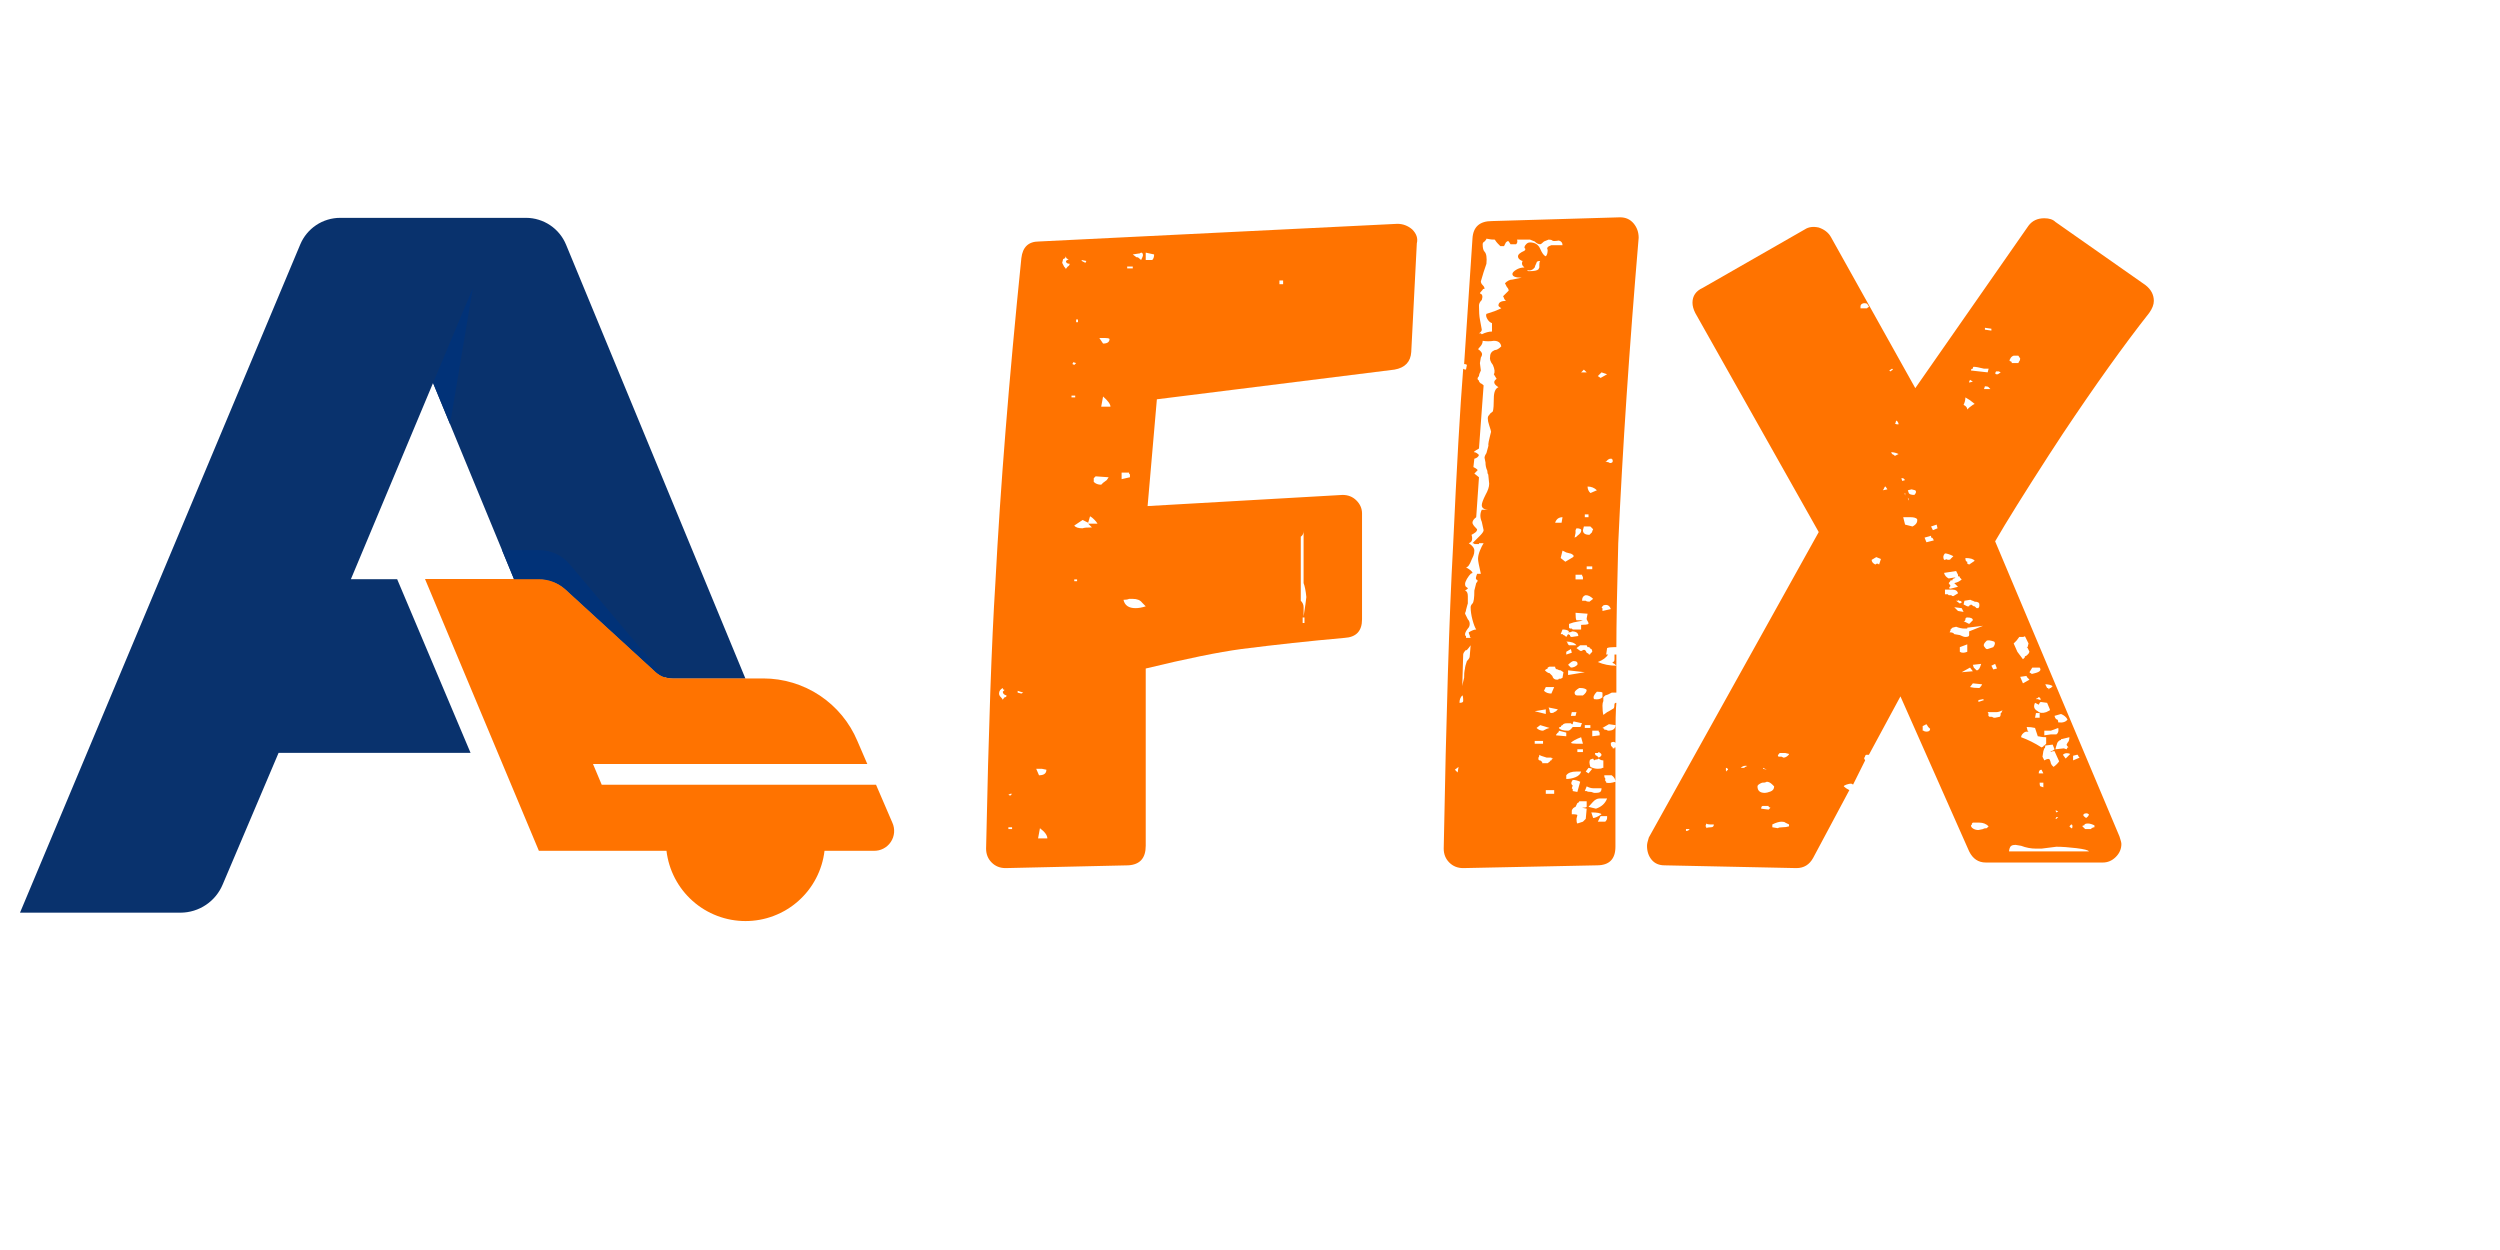 <svg xmlns="http://www.w3.org/2000/svg" xmlns:xlink="http://www.w3.org/1999/xlink" width="1000" viewBox="0 0 750 375" height="500" preserveAspectRatio="xMidYMid meet"><defs><g></g><clipPath id="c50d32f439"><path d="M 127 173 L 268.5 173 L 268.5 276.48 L 127 276.48 Z M 127 173 " clip-rule="nonzero"></path></clipPath></defs><path fill="#09326d" d="M 105.27 173.754 L 129.914 114.887 L 154.203 173.754 L 161.633 173.754 C 163.129 173.75 164.574 174.02 165.969 174.562 C 167.367 175.102 168.613 175.879 169.719 176.887 L 196.75 201.652 C 197.438 202.277 198.211 202.758 199.078 203.094 C 199.941 203.426 200.836 203.594 201.766 203.594 L 223.637 203.594 L 169.809 73.383 C 169.316 72.199 168.668 71.113 167.859 70.125 C 167.047 69.133 166.113 68.281 165.051 67.57 C 163.988 66.855 162.848 66.309 161.625 65.934 C 160.402 65.555 159.152 65.363 157.875 65.355 L 102.016 65.355 C 100.742 65.359 99.492 65.547 98.273 65.918 C 97.051 66.289 95.91 66.832 94.848 67.539 C 93.789 68.246 92.852 69.094 92.039 70.078 C 91.227 71.062 90.574 72.145 90.082 73.32 L 6 273.801 L 54.188 273.801 C 55.547 273.793 56.871 273.59 58.172 273.188 C 59.469 272.789 60.68 272.207 61.805 271.449 C 62.93 270.691 63.922 269.785 64.781 268.73 C 65.637 267.676 66.324 266.523 66.84 265.266 L 83.578 225.852 L 141.164 225.852 L 119.145 173.754 Z M 105.27 173.754 " fill-opacity="1" fill-rule="nonzero"></path><path fill="#013278" d="M 135.016 127.238 L 141.852 86.422 L 129.914 114.887 Z M 135.016 127.238 " fill-opacity="1" fill-rule="nonzero"></path><g clip-path="url(#c50d32f439)"><path fill="#ff7300" d="M 262.812 235.43 L 180.52 235.43 L 177.895 229.191 L 260.188 229.191 L 257.203 222.27 C 256.621 220.891 255.941 219.559 255.168 218.281 C 254.391 217 253.527 215.781 252.57 214.629 C 251.617 213.477 250.582 212.398 249.469 211.395 C 248.355 210.395 247.176 209.477 245.93 208.648 C 244.684 207.82 243.383 207.086 242.027 206.449 C 240.672 205.812 239.277 205.277 237.844 204.844 C 236.41 204.41 234.953 204.082 233.473 203.863 C 231.992 203.645 230.504 203.535 229.004 203.531 L 201.766 203.531 C 200.836 203.535 199.941 203.367 199.078 203.031 C 198.211 202.699 197.438 202.219 196.75 201.594 L 169.719 176.828 C 168.613 175.816 167.367 175.043 165.969 174.5 C 164.574 173.961 163.129 173.691 161.633 173.695 L 127.5 173.695 L 161.664 255.242 L 199.945 255.242 C 200.027 255.961 200.145 256.672 200.297 257.379 C 200.445 258.09 200.625 258.789 200.84 259.48 C 201.051 260.172 201.297 260.852 201.57 261.52 C 201.848 262.188 202.152 262.844 202.484 263.484 C 202.82 264.125 203.184 264.75 203.574 265.359 C 203.965 265.969 204.383 266.559 204.828 267.129 C 205.273 267.699 205.742 268.246 206.238 268.773 C 206.73 269.301 207.25 269.805 207.789 270.285 C 208.332 270.766 208.891 271.223 209.473 271.652 C 210.055 272.082 210.656 272.484 211.273 272.859 C 211.895 273.234 212.527 273.578 213.176 273.898 C 213.828 274.215 214.488 274.5 215.164 274.758 C 215.844 275.016 216.527 275.242 217.227 275.438 C 217.922 275.633 218.625 275.793 219.336 275.926 C 220.047 276.055 220.766 276.152 221.484 276.219 C 222.203 276.285 222.926 276.316 223.648 276.316 C 224.375 276.316 225.094 276.285 225.816 276.219 C 226.535 276.152 227.25 276.055 227.961 275.926 C 228.676 275.793 229.379 275.633 230.074 275.438 C 230.77 275.242 231.457 275.016 232.133 274.758 C 232.809 274.5 233.473 274.215 234.121 273.898 C 234.773 273.578 235.406 273.234 236.027 272.859 C 236.645 272.484 237.246 272.082 237.828 271.652 C 238.406 271.223 238.969 270.766 239.512 270.285 C 240.051 269.805 240.566 269.301 241.062 268.773 C 241.559 268.246 242.027 267.699 242.473 267.129 C 242.918 266.559 243.336 265.969 243.727 265.359 C 244.117 264.75 244.48 264.125 244.816 263.484 C 245.148 262.844 245.453 262.188 245.73 261.52 C 246.004 260.852 246.246 260.172 246.461 259.48 C 246.672 258.789 246.855 258.09 247.004 257.379 C 247.152 256.672 247.27 255.961 247.355 255.242 L 262.094 255.242 C 262.348 255.25 262.602 255.242 262.852 255.215 C 263.102 255.191 263.352 255.152 263.598 255.098 C 263.844 255.039 264.086 254.969 264.324 254.883 C 264.562 254.797 264.793 254.695 265.016 254.578 C 265.242 254.461 265.457 254.332 265.664 254.188 C 265.875 254.047 266.07 253.891 266.258 253.719 C 266.449 253.551 266.625 253.371 266.789 253.18 C 266.957 252.988 267.109 252.789 267.246 252.578 C 267.387 252.367 267.512 252.148 267.625 251.922 C 267.738 251.695 267.836 251.465 267.918 251.227 C 268 250.988 268.066 250.742 268.117 250.496 C 268.172 250.25 268.207 250 268.227 249.746 C 268.246 249.496 268.25 249.242 268.238 248.992 C 268.227 248.738 268.199 248.488 268.152 248.238 C 268.109 247.992 268.051 247.746 267.977 247.504 C 267.898 247.262 267.809 247.027 267.703 246.797 Z M 262.812 235.43 " fill-opacity="1" fill-rule="nonzero"></path></g><path fill="#013278" d="M 161.633 173.754 C 163.129 173.75 164.574 174.02 165.969 174.562 C 167.367 175.102 168.613 175.879 169.719 176.887 L 196.75 201.652 C 197.559 202.363 198.473 202.883 199.496 203.203 L 170.91 169.281 C 169.781 167.938 168.418 166.898 166.828 166.156 C 165.238 165.418 163.566 165.047 161.812 165.043 L 150.621 165.043 L 154.203 173.754 Z M 161.633 173.754 " fill-opacity="1" fill-rule="nonzero"></path><g fill="#ff7300" fill-opacity="1"><g transform="translate(298.609, 260.429)"><g><path d="M 125.047 -191.609 C 126.348 -190.305 126.812 -188.914 126.438 -187.438 L 124.766 -154.844 C 124.578 -151.875 122.906 -150.109 119.75 -149.547 L 48.453 -140.641 L 45.672 -108.609 L 104.156 -111.953 C 105.832 -111.953 107.223 -111.395 108.328 -110.281 C 109.441 -109.164 110 -107.867 110 -106.391 L 110 -74.641 C 110 -71.109 108.238 -69.25 104.719 -69.062 C 94.32 -68.133 84.016 -67.02 73.797 -65.719 C 66.93 -64.789 57.367 -62.844 45.109 -59.875 L 45.109 -6.688 C 45.109 -2.969 43.348 -1.016 39.828 -0.828 L 3.062 0 C 1.395 0 0.004 -0.555 -1.109 -1.672 C -2.223 -2.785 -2.781 -4.176 -2.781 -5.844 C -2.039 -41.5 -1.113 -68.051 0 -85.5 C 1.488 -114.094 4.086 -146.582 7.797 -182.969 C 8.172 -186.312 9.938 -187.984 13.094 -187.984 L 120.594 -193.281 C 122.258 -193.281 123.742 -192.723 125.047 -191.609 Z M 41.219 -184.094 L 42.328 -183.25 L 42.609 -183.25 C 42.797 -183.25 43.164 -182.973 43.719 -182.422 C 44.094 -183.16 44.281 -183.625 44.281 -183.812 C 44.281 -184.363 44.094 -184.641 43.719 -184.641 L 43.172 -184.359 L 42.891 -184.359 Z M 47.062 -182.422 C 47.438 -182.785 47.625 -183.344 47.625 -184.094 L 45.109 -184.641 L 45.109 -182.422 Z M 21.719 -180.469 C 22.094 -180.656 22.281 -180.93 22.281 -181.297 C 21.539 -181.297 21.172 -181.578 21.172 -182.141 L 22 -182.703 C 21.445 -182.703 21.172 -182.977 21.172 -183.531 L 20.891 -182.969 L 20.328 -182.703 L 20.047 -181.578 L 20.609 -180.469 C 20.984 -180.094 21.172 -179.812 21.172 -179.625 C 21.172 -179.812 21.352 -180.094 21.719 -180.469 Z M 27.016 -181.578 L 27.297 -182.141 L 25.906 -182.422 L 25.906 -182.141 Z M 41.219 -179.906 L 41.219 -180.469 L 39.547 -180.469 L 39.547 -179.906 Z M 85.219 -176.297 L 85.219 -175.172 L 86.328 -175.172 L 86.328 -176.297 Z M 24.781 -163.766 L 24.781 -164.594 L 24.234 -164.594 L 24.234 -163.766 Z M 32.312 -157.359 C 33.602 -157.359 34.25 -157.82 34.25 -158.75 C 34.07 -158.938 33.609 -159.031 32.859 -159.031 L 31.188 -159.031 Z M 23.672 -150.953 L 24.234 -151.5 L 23.391 -151.781 L 23.109 -151.219 Z M 23.953 -141.203 L 23.953 -141.75 L 22.844 -141.75 L 22.844 -141.203 Z M 34.531 -138.422 C 34.531 -139.16 33.789 -140.18 32.312 -141.484 L 31.75 -138.422 Z M 40.375 -117.25 L 40.375 -118.078 L 40.109 -118.359 L 40.109 -118.641 L 37.875 -118.641 L 37.875 -116.688 Z M 33.984 -117.25 L 30.078 -117.531 L 29.516 -116.969 L 29.516 -115.859 C 30.078 -115.297 30.82 -115.016 31.75 -115.016 L 32.312 -115.578 L 33.422 -116.406 Z M 28.969 -102.203 C 28.219 -102.953 27.844 -103.328 27.844 -103.328 L 30.641 -103.328 C 30.453 -103.691 30.125 -104.102 29.656 -104.562 C 29.195 -105.031 28.781 -105.359 28.406 -105.547 L 27.844 -103.609 L 26.172 -104.438 L 23.672 -102.766 C 24.047 -102.211 24.879 -101.938 26.172 -101.938 C 26.547 -102.113 27.477 -102.203 28.969 -102.203 Z M 91.625 -80.203 C 92.188 -79.648 92.469 -79.004 92.469 -78.266 L 92.469 -75.469 L 93.016 -79.094 L 93.297 -81.328 C 93.109 -83.18 92.832 -84.57 92.469 -85.5 L 92.469 -101.094 C 92.469 -100.352 92.188 -99.797 91.625 -99.422 Z M 23.672 -86.609 L 23.672 -86.062 L 24.516 -86.062 L 24.516 -86.609 Z M 42.047 -77.984 C 42.984 -77.984 44.004 -78.164 45.109 -78.531 C 44.367 -79.281 44 -79.656 44 -79.656 C 43.445 -80.395 42.52 -80.766 41.219 -80.766 L 40.109 -80.766 C 39.734 -80.578 39.176 -80.484 38.438 -80.484 C 38.801 -78.816 40.004 -77.984 42.047 -77.984 Z M 92.188 -75.188 L 92.188 -73.531 L 92.734 -73.531 L 92.734 -75.188 Z M 2.781 -51.25 C 3.156 -51.25 3.344 -51.43 3.344 -51.797 C 2.602 -51.984 2.234 -52.359 2.234 -52.922 L 2.781 -53.469 C 2.414 -53.469 2.234 -53.656 2.234 -54.031 C 1.484 -53.656 1.109 -53.098 1.109 -52.359 C 1.109 -51.984 1.297 -51.613 1.672 -51.25 C 2.047 -50.875 2.234 -50.594 2.234 -50.406 C 2.234 -50.594 2.414 -50.875 2.781 -51.25 Z M 6.688 -53.188 L 6.688 -52.641 L 7.797 -52.359 L 8.359 -52.641 Z M 13.094 -27.844 C 14.57 -27.844 15.312 -28.398 15.312 -29.516 L 13.922 -29.797 L 12.25 -29.797 Z M 4.453 -22.281 L 3.906 -22 L 4.453 -21.719 L 5.016 -22.281 Z M 3.906 -12.25 L 3.906 -11.703 L 5.016 -11.703 L 5.016 -12.25 Z M 15.594 -8.906 C 15.594 -9.832 14.852 -10.852 13.375 -11.969 L 12.812 -8.906 Z M 15.594 -8.906 "></path></g></g></g><g fill="#ff7300" fill-opacity="1"><g transform="translate(435.896, 260.429)"><g><path d="M 50.125 -195.234 C 51.801 -195.234 53.148 -194.629 54.172 -193.422 C 55.191 -192.211 55.703 -190.77 55.703 -189.094 C 52.91 -156.238 50.867 -125.695 49.578 -97.469 C 49.203 -83.363 49.016 -72.969 49.016 -66.281 L 48.188 -66.281 C 47.25 -66.281 46.598 -66.188 46.234 -66 L 45.953 -64.062 L 46.516 -64.062 C 45.953 -63.125 44.93 -62.379 43.453 -61.828 C 45.117 -61.086 46.973 -60.719 49.016 -60.719 L 49.016 -52.641 L 47.625 -52.641 L 46.516 -52.078 L 45.672 -51.797 C 45.672 -51.797 45.484 -51.613 45.109 -51.25 L 45.109 -50.125 C 44.93 -49.758 44.844 -49.297 44.844 -48.734 C 44.844 -47.617 44.93 -46.691 45.109 -45.953 L 46.234 -46.781 L 46.781 -47.062 L 48.188 -47.906 C 48.363 -48.094 48.453 -48.555 48.453 -49.297 L 48.734 -49.578 L 49.016 -49.578 C 48.828 -47.711 48.734 -43.719 48.734 -37.594 C 48.367 -37.969 47.906 -37.969 47.344 -37.594 C 47.344 -36.852 47.438 -36.484 47.625 -36.484 L 47.906 -36.203 L 47.906 -35.922 L 48.453 -35.922 L 48.453 -36.203 L 48.734 -36.203 L 48.734 -25.906 C 48.734 -26.645 48.363 -27.289 47.625 -27.844 L 45.391 -27.844 C 45.391 -27.289 45.484 -27.016 45.672 -27.016 L 45.672 -26.172 L 45.953 -25.906 L 45.953 -25.625 C 46.691 -25.438 47.617 -25.531 48.734 -25.906 L 48.734 -6.406 C 48.734 -2.688 46.879 -0.828 43.172 -0.828 L 3.062 0 C 1.395 0 0.004 -0.555 -1.109 -1.672 C -2.223 -2.785 -2.781 -4.176 -2.781 -5.844 C -2.039 -45.945 -1.113 -76.023 0 -96.078 C 1.113 -120.211 2.133 -138.129 3.062 -149.828 C 3.25 -149.641 3.531 -149.547 3.906 -149.547 L 4.172 -150.953 C 3.992 -151.129 3.719 -151.219 3.344 -151.219 L 5.844 -188.828 C 6.031 -192.348 7.984 -194.109 11.703 -194.109 Z M 21.719 -186.875 C 22.094 -187.426 22.555 -187.703 23.109 -187.703 C 24.598 -187.703 25.617 -187.055 26.172 -185.766 C 26.734 -184.461 27.289 -183.719 27.844 -183.531 C 28.219 -183.906 28.406 -184.555 28.406 -185.484 C 28.031 -186.035 28.398 -186.5 29.516 -186.875 L 32.859 -186.875 C 32.859 -187.613 32.488 -188.078 31.75 -188.266 C 30.633 -188.078 29.984 -188.078 29.797 -188.266 C 29.609 -188.453 29.238 -188.547 28.688 -188.547 L 27.297 -187.984 C 26.734 -187.43 26.359 -187.156 26.172 -187.156 C 25.617 -187.156 25.066 -187.43 24.516 -187.984 L 23.109 -188.547 L 19.219 -188.547 C 19.406 -187.984 19.312 -187.52 18.938 -187.156 L 17.266 -187.156 C 16.711 -188.082 16.438 -188.359 16.438 -187.984 C 16.438 -188.172 16.25 -188.078 15.875 -187.703 L 15.312 -186.594 L 14.203 -186.594 C 14.203 -186.594 13.926 -186.875 13.375 -187.438 C 13.188 -187.613 12.906 -187.984 12.531 -188.547 C 11.789 -188.547 11.234 -188.594 10.859 -188.688 C 10.484 -188.781 10.207 -188.828 10.031 -188.828 C 10.031 -188.641 9.844 -188.359 9.469 -187.984 C 9.094 -187.797 8.906 -187.52 8.906 -187.156 C 8.906 -186.039 9.094 -185.297 9.469 -184.922 C 10.02 -184.367 10.207 -183.16 10.031 -181.297 L 9.188 -178.797 L 8.359 -176.016 C 8.359 -175.641 8.539 -175.266 8.906 -174.891 C 9.281 -174.523 9.469 -174.156 9.469 -173.781 C 9.094 -173.781 8.906 -173.688 8.906 -173.5 C 8.352 -172.945 8.078 -172.578 8.078 -172.391 C 8.816 -172.203 9.004 -171.551 8.641 -170.438 C 8.078 -169.883 7.797 -169.328 7.797 -168.766 C 7.797 -166.91 7.891 -165.52 8.078 -164.594 L 8.641 -161.531 C 8.641 -161.156 8.359 -160.785 7.797 -160.422 L 8.359 -160.422 L 8.641 -160.141 C 9.742 -160.691 10.766 -160.969 11.703 -160.969 L 11.703 -163.484 C 11.141 -163.672 10.672 -164.086 10.297 -164.734 C 9.93 -165.379 9.844 -165.891 10.031 -166.266 L 12.531 -167.094 L 14.484 -167.938 C 13.922 -168.312 13.641 -168.586 13.641 -168.766 C 13.641 -169.691 14.383 -170.156 15.875 -170.156 C 15.5 -170.531 15.312 -170.812 15.312 -171 L 15.031 -171.562 C 16.145 -172.676 16.703 -173.234 16.703 -173.234 C 16.703 -173.598 16.52 -173.969 16.156 -174.344 L 15.594 -175.453 C 16.332 -176.191 17.078 -176.562 17.828 -176.562 L 20.609 -177.125 C 18.754 -177.125 17.828 -177.492 17.828 -178.234 C 17.828 -178.609 18.195 -179.023 18.938 -179.484 C 19.676 -179.953 20.508 -180.188 21.438 -180.188 C 20.695 -180.75 20.516 -181.398 20.891 -182.141 C 20.703 -182.141 20.422 -182.273 20.047 -182.547 C 19.68 -182.828 19.5 -183.156 19.5 -183.531 C 19.5 -184.082 20.145 -184.641 21.438 -185.203 C 21.812 -185.578 21.812 -185.852 21.438 -186.031 C 21.438 -186.406 21.531 -186.688 21.719 -186.875 Z M 22.281 -179.359 C 22.281 -179.172 22.469 -179.078 22.844 -179.078 C 24.32 -179.078 25.25 -179.258 25.625 -179.625 L 25.906 -180.188 L 25.906 -181.031 C 25.906 -181.582 25.992 -181.953 26.172 -182.141 C 25.43 -182.141 25.062 -181.953 25.062 -181.578 C 24.695 -180.836 24.516 -180.375 24.516 -180.188 C 23.953 -179.445 23.207 -179.172 22.281 -179.359 Z M 11.969 -150.953 C 11.227 -151.879 10.953 -152.711 11.141 -153.453 C 11.141 -154.379 11.602 -155.031 12.531 -155.406 C 13.094 -155.406 13.742 -155.773 14.484 -156.516 C 14.297 -157.629 13.551 -158.188 12.25 -158.188 C 11.133 -158 10.02 -158 8.906 -158.188 C 8.906 -157.633 8.719 -157.125 8.344 -156.656 C 7.977 -156.188 7.703 -155.863 7.516 -155.688 C 8.078 -155.312 8.445 -154.938 8.625 -154.562 C 8.812 -154.195 8.723 -153.734 8.359 -153.172 L 8.078 -151.5 L 8.359 -149.281 C 7.984 -148.531 7.797 -147.973 7.797 -147.609 C 7.242 -147.047 7.242 -146.582 7.797 -146.219 C 7.797 -146.031 7.844 -145.891 7.938 -145.797 C 8.031 -145.703 8.172 -145.562 8.359 -145.375 C 8.547 -145.375 8.82 -145.188 9.188 -144.812 L 7.797 -125.875 C 6.492 -125.133 6.031 -124.766 6.406 -124.766 C 6.781 -124.766 7.242 -124.488 7.797 -123.938 C 7.609 -123.375 7.145 -123 6.406 -122.812 L 6.125 -120.312 C 7.238 -119.75 7.609 -119.379 7.234 -119.203 L 6.406 -118.359 L 7.797 -117.25 L 6.969 -105.266 C 6.219 -104.711 5.844 -104.16 5.844 -103.609 C 5.844 -103.234 6.219 -102.676 6.969 -101.938 C 6.969 -101.938 7.008 -101.891 7.094 -101.797 C 7.188 -101.703 7.234 -101.656 7.234 -101.656 C 7.234 -101.281 7.047 -100.953 6.672 -100.672 C 6.305 -100.398 5.938 -100.172 5.562 -99.984 C 5.75 -99.422 5.797 -98.906 5.703 -98.438 C 5.609 -97.977 5.285 -97.656 4.734 -97.469 C 5.848 -96.727 6.406 -95.988 6.406 -95.25 C 6.406 -94.688 6.312 -94.172 6.125 -93.703 C 5.938 -93.242 5.75 -92.832 5.562 -92.469 C 5.008 -90.977 4.457 -90.234 3.906 -90.234 C 5.195 -89.492 5.844 -88.938 5.844 -88.562 C 5.844 -88.562 5.797 -88.516 5.703 -88.422 C 5.609 -88.328 5.562 -88.281 5.562 -88.281 L 5.562 -88.562 C 5.008 -88.008 4.547 -87.406 4.172 -86.75 C 3.805 -86.102 3.625 -85.594 3.625 -85.219 C 3.625 -84.844 3.719 -84.566 3.906 -84.391 C 4.27 -84.203 4.453 -84.016 4.453 -83.828 L 3.625 -83.266 C 4.176 -83.086 4.453 -82.531 4.453 -81.594 L 4.453 -79.375 C 4.453 -79.375 4.406 -79.234 4.312 -78.953 C 4.219 -78.672 4.082 -78.16 3.906 -77.422 C 3.906 -77.234 3.859 -77.047 3.766 -76.859 C 3.672 -76.68 3.625 -76.5 3.625 -76.312 L 4.453 -74.641 C 4.828 -74.266 5.016 -73.801 5.016 -73.25 C 5.016 -72.688 4.828 -72.223 4.453 -71.859 C 3.898 -71.109 3.625 -70.551 3.625 -70.188 C 3.625 -69.812 3.719 -69.625 3.906 -69.625 L 3.906 -69.062 L 5.562 -69.062 C 5.195 -69.062 5.016 -69.344 5.016 -69.906 C 4.828 -70.094 4.734 -70.367 4.734 -70.734 C 5.66 -71.297 6.406 -71.578 6.969 -71.578 C 6.594 -72.129 6.219 -73.102 5.844 -74.5 C 5.477 -75.895 5.297 -77.148 5.297 -78.266 C 5.297 -78.629 5.477 -79 5.844 -79.375 C 6.219 -79.738 6.406 -81.035 6.406 -83.266 L 6.969 -85.5 C 7.52 -86.051 7.52 -86.422 6.969 -86.609 C 6.781 -86.797 6.867 -87.352 7.234 -88.281 L 8.359 -88.281 C 7.797 -90.695 7.516 -92.18 7.516 -92.734 C 7.516 -93.484 7.703 -94.32 8.078 -95.25 C 8.453 -96.176 8.82 -96.914 9.188 -97.469 L 7.797 -97.469 L 7.797 -97.203 L 6.406 -97.203 C 6.406 -97.379 6.219 -97.469 5.844 -97.469 L 8.078 -99.703 C 8.816 -100.441 9.188 -101 9.188 -101.375 L 8.641 -103.875 C 8.078 -105.176 8.078 -106.383 8.641 -107.5 L 10.859 -107.5 C 9.379 -107.5 8.641 -107.961 8.641 -108.891 C 8.641 -109.453 9.008 -110.473 9.75 -111.953 C 10.488 -113.254 10.859 -114.367 10.859 -115.297 L 10.578 -118.078 C 10.391 -118.266 10.297 -118.641 10.297 -119.203 C 9.93 -119.941 9.75 -120.773 9.75 -121.703 L 9.469 -123.094 C 9.469 -123.469 9.656 -123.93 10.031 -124.484 C 10.582 -126.348 10.766 -127.188 10.578 -127 C 10.578 -127.363 10.766 -128.289 11.141 -129.781 L 11.422 -130.891 C 11.422 -131.078 11.234 -131.727 10.859 -132.844 C 10.305 -134.508 10.305 -135.531 10.859 -135.906 C 11.047 -136.281 11.414 -136.648 11.969 -137.016 C 12.156 -137.766 12.25 -139.066 12.25 -140.922 C 12.25 -142.773 12.711 -143.891 13.641 -144.266 C 12.16 -145.191 11.977 -146.023 13.094 -146.766 L 12.25 -148.156 C 12.625 -148.719 12.531 -149.648 11.969 -150.953 Z M 39.266 -149.547 C 39.266 -149.547 38.988 -149.27 38.438 -148.719 L 40.109 -148.719 Z M 44.281 -147.047 L 46.234 -148.156 L 44.562 -148.719 C 43.82 -147.977 43.453 -147.609 43.453 -147.609 Z M 47.906 -122.547 C 47.719 -122.547 47.625 -122.633 47.625 -122.812 L 47.062 -122.812 L 46.516 -122.547 C 46.516 -122.547 46.469 -122.5 46.375 -122.406 C 46.281 -122.312 46.234 -122.266 46.234 -122.266 C 46.234 -122.266 46.188 -122.219 46.094 -122.125 C 46 -122.031 45.859 -121.984 45.672 -121.984 L 46.781 -121.703 C 46.969 -121.516 47.203 -121.469 47.484 -121.562 C 47.766 -121.656 47.906 -121.797 47.906 -121.984 Z M 43.172 -113.344 C 42.422 -114.094 41.488 -114.469 40.375 -114.469 C 40.375 -113.719 40.656 -113.066 41.219 -112.516 Z M 40.656 -105.266 L 40.656 -106.109 L 39.547 -106.109 L 39.547 -105.266 Z M 32.578 -103.609 L 32.859 -105.266 C 31.742 -105.266 31.004 -104.711 30.641 -103.609 Z M 42.047 -101.656 L 41.219 -102.484 L 39.266 -102.484 L 38.984 -101.375 C 38.984 -100.445 39.633 -99.984 40.938 -99.984 L 41.219 -100.266 C 41.406 -100.441 41.547 -100.578 41.641 -100.672 C 41.734 -100.766 41.781 -100.906 41.781 -101.094 Z M 36.484 -99.141 L 37.047 -99.422 L 37.312 -99.703 C 38.062 -100.254 38.438 -100.719 38.438 -101.094 C 38.625 -101.656 38.16 -101.938 37.047 -101.938 L 36.766 -101.375 L 36.766 -100.531 Z M 33.984 -94.688 L 32.859 -95.25 L 32.312 -93.016 L 33.703 -91.906 L 35.094 -92.734 C 35.832 -93.109 36.203 -93.391 36.203 -93.578 C 36.203 -93.766 36.062 -93.945 35.781 -94.125 C 35.508 -94.312 35.281 -94.406 35.094 -94.406 Z M 41.781 -89.672 L 41.781 -90.516 L 40.109 -90.516 L 40.109 -89.672 Z M 38.984 -87.453 C 38.805 -87.453 38.719 -87.633 38.719 -88 L 36.766 -88 L 36.766 -86.609 L 38.984 -86.609 Z M 42.047 -80.766 C 41.305 -81.504 40.566 -81.875 39.828 -81.875 C 39.086 -81.688 38.719 -81.129 38.719 -80.203 L 39.828 -80.203 C 40.016 -80.016 40.383 -79.922 40.938 -79.922 Z M 47.344 -77.703 C 46.969 -78.816 46.223 -79.188 45.109 -78.812 C 44.555 -78.258 44.469 -77.984 44.844 -77.984 L 44.844 -77.141 Z M 38.984 -74.359 C 38.617 -74.172 38.062 -74.031 37.312 -73.938 C 36.57 -73.844 35.738 -73.613 34.812 -73.25 L 34.812 -72.125 C 34.812 -72.125 34.859 -72.078 34.953 -71.984 C 35.047 -71.898 35.094 -71.859 35.094 -71.859 L 35.641 -71.859 L 35.922 -71.578 L 38.438 -71.578 L 38.438 -72.969 C 39.551 -72.969 40.289 -73.062 40.656 -73.25 C 40.656 -73.613 40.562 -73.891 40.375 -74.078 L 40.109 -74.641 L 40.109 -74.922 L 40.375 -76.312 L 36.766 -76.594 C 36.766 -75.289 36.859 -74.547 37.047 -74.359 Z M 35.641 -71.016 C 35.641 -70.828 35.27 -70.734 34.531 -70.734 L 34.812 -71.016 C 34.438 -71.391 33.785 -71.578 32.859 -71.578 L 32.312 -70.188 L 32.859 -70.188 C 32.859 -70.188 32.906 -70.141 33 -70.047 C 33.094 -69.953 33.141 -69.906 33.141 -69.906 C 33.328 -69.906 33.609 -69.719 33.984 -69.344 L 34.531 -70.188 L 35.094 -69.906 C 35.094 -69.531 35.273 -69.344 35.641 -69.344 L 37.594 -69.625 C 37.594 -70.551 36.941 -71.016 35.641 -71.016 Z M 34.531 -67.391 L 34.531 -67.125 L 34.812 -66.844 L 37.047 -66.844 C 36.484 -67.582 35.461 -67.953 33.984 -67.953 C 34.348 -67.766 34.438 -67.578 34.25 -67.391 Z M 5.297 -66.844 C 4.367 -65.539 3.906 -65.078 3.906 -65.453 C 3.344 -64.891 3.062 -64.426 3.062 -64.062 L 2.781 -54.594 C 2.781 -54.77 2.969 -55.602 3.344 -57.094 C 3.344 -58.207 3.391 -58.945 3.484 -59.312 C 3.578 -59.688 3.625 -59.969 3.625 -60.156 C 3.625 -60.344 3.805 -60.992 4.172 -62.109 C 4.734 -62.66 5.016 -63.125 5.016 -63.5 Z M 39.547 -65.453 L 39.828 -65.172 L 40.109 -64.609 L 40.656 -64.328 C 40.656 -64.148 40.75 -64.062 40.938 -64.062 C 41.125 -64.062 41.219 -64.148 41.219 -64.328 L 41.781 -64.891 C 41.781 -65.266 41.688 -65.539 41.5 -65.719 C 41.5 -65.719 41.406 -65.766 41.219 -65.859 C 41.031 -65.953 40.938 -66.094 40.938 -66.281 L 40.375 -66.281 L 40.109 -66.844 L 38.156 -66.844 L 37.047 -66 L 38.156 -65.172 L 38.719 -65.172 L 38.984 -65.453 Z M 33.984 -64.891 L 33.984 -64.062 L 35.641 -64.609 L 35.375 -65.719 Z M 49.016 -64.062 L 49.016 -60.719 C 48.641 -61.082 48.453 -61.266 48.453 -61.266 L 47.906 -61.547 L 47.906 -61.828 C 48.27 -61.828 48.453 -62.102 48.453 -62.656 L 48.453 -64.062 Z M 36.203 -62.109 C 35.828 -62.109 35.27 -61.734 34.531 -60.984 L 35.375 -60.156 C 36.113 -60.156 36.758 -60.43 37.312 -60.984 C 37.5 -61.734 37.129 -62.109 36.203 -62.109 Z M 29.797 -57.656 C 29.984 -56.906 30.445 -56.531 31.188 -56.531 C 31.562 -56.531 31.75 -56.625 31.75 -56.812 L 32.312 -56.812 L 32.859 -57.094 L 33.141 -58.766 L 32.312 -59.328 C 31.938 -59.328 31.656 -59.414 31.469 -59.594 C 30.914 -59.594 30.641 -59.875 30.641 -60.438 L 28.969 -60.438 L 28.406 -60.156 L 28.406 -59.875 L 27.844 -59.594 L 27.578 -59.328 C 28.129 -58.766 28.594 -58.484 28.969 -58.484 Z M 39.547 -58.766 L 34.531 -59.328 L 34.531 -57.922 Z M 27.297 -53.188 C 27.848 -52.633 28.586 -52.359 29.516 -52.359 L 30.359 -54.312 L 27.844 -54.312 Z M 38.984 -51.797 C 39.734 -52.359 40.109 -52.914 40.109 -53.469 C 39.734 -53.844 39.082 -54.031 38.156 -54.031 L 37.875 -54.031 C 36.945 -53.469 36.484 -53.004 36.484 -52.641 C 36.484 -52.078 36.758 -51.797 37.312 -51.797 Z M 44.844 -52.641 C 44.656 -52.828 44.098 -52.922 43.172 -52.922 C 42.242 -51.984 41.961 -51.238 42.328 -50.688 C 43.441 -50.5 44.281 -50.688 44.844 -51.25 Z M 1.953 -49.578 C 2.691 -49.578 3.062 -49.758 3.062 -50.125 C 3.062 -51.238 2.969 -51.797 2.781 -51.797 C 2.227 -51.242 1.953 -50.504 1.953 -49.578 Z M 29.516 -46.516 C 29.891 -46.516 30.172 -46.602 30.359 -46.781 L 30.906 -47.062 L 31.469 -47.625 L 28.688 -48.188 L 28.969 -47.344 C 28.969 -46.789 29.148 -46.516 29.516 -46.516 Z M 27.844 -47.625 L 24.516 -47.062 L 27.844 -46.234 Z M 35.375 -45.672 L 36.766 -45.672 L 37.047 -46.781 L 35.641 -46.781 Z M 32.031 -42.328 C 32.031 -42.328 31.984 -42.281 31.891 -42.188 C 31.797 -42.094 31.75 -42.047 31.75 -42.047 C 32.125 -41.492 33.051 -41.219 34.531 -41.219 C 34.906 -41.219 35.367 -41.586 35.922 -42.328 L 38.156 -42.328 L 38.438 -42.609 L 38.438 -42.891 L 38.719 -43.453 L 36.203 -44 C 36.016 -43.812 35.922 -43.535 35.922 -43.172 L 35.641 -43.172 L 35.375 -43.453 L 34.25 -43.453 C 33.508 -43.453 33.047 -43.266 32.859 -42.891 C 32.672 -42.891 32.531 -42.797 32.438 -42.609 C 32.352 -42.422 32.312 -42.328 32.312 -42.328 Z M 44.844 -42.047 L 45.391 -41.781 L 45.391 -41.5 L 45.953 -41.5 L 46.516 -41.219 C 47.992 -41.219 48.734 -41.773 48.734 -42.891 L 46.781 -43.172 Z M 26.172 -42.891 L 25.062 -42.047 C 25.625 -41.492 26.273 -41.219 27.016 -41.219 L 27.578 -41.5 L 28.125 -41.781 L 28.969 -42.047 Z M 39.547 -42.047 L 41.219 -42.047 L 41.219 -42.891 L 39.547 -42.891 Z M 31.469 -40.656 C 31.094 -40.289 30.906 -40.016 30.906 -39.828 L 33.984 -39.547 L 33.984 -40.656 L 31.75 -41.219 C 31.75 -40.844 31.656 -40.656 31.469 -40.656 Z M 43.719 -40.938 L 43.719 -41.219 L 41.781 -41.219 L 41.781 -39.547 L 44 -39.828 L 44 -40.656 Z M 38.984 -37.312 L 38.438 -39.266 C 36.945 -38.711 35.926 -38.156 35.375 -37.594 C 35.551 -37.406 36.109 -37.312 37.047 -37.312 Z M 24.516 -37.312 L 27.016 -37.312 L 27.016 -38.156 L 24.516 -38.156 Z M 37.312 -35.641 L 37.312 -34.812 L 38.984 -34.812 L 38.984 -35.641 Z M 43.719 -33.141 C 44.832 -33.703 44.832 -34.258 43.719 -34.812 L 43.453 -34.531 L 42.609 -34.531 C 42.609 -33.977 42.797 -33.703 43.172 -33.703 Z M 26.172 -32.312 C 26.734 -31.938 26.922 -31.656 26.734 -31.469 L 28.406 -31.469 C 28.969 -31.844 29.25 -32.125 29.25 -32.312 L 29.516 -32.312 C 29.516 -32.488 29.609 -32.625 29.797 -32.719 C 29.984 -32.812 30.078 -32.859 30.078 -32.859 C 29.703 -32.859 29.516 -32.953 29.516 -33.141 L 28.125 -33.141 C 26.82 -33.516 26.082 -33.797 25.906 -33.984 C 25.906 -33.609 25.812 -33.328 25.625 -33.141 C 25.625 -33.141 25.625 -33.047 25.625 -32.859 C 25.625 -32.672 25.625 -32.578 25.625 -32.578 L 25.906 -32.312 Z M 41.219 -30.359 C 41.957 -29.984 42.703 -29.797 43.453 -29.797 C 44.191 -29.797 44.656 -29.891 44.844 -30.078 L 45.109 -30.078 L 45.109 -32.312 C 44.555 -32.312 44.094 -32.492 43.719 -32.859 C 43.539 -32.672 43.312 -32.578 43.031 -32.578 C 42.75 -32.578 42.516 -32.488 42.328 -32.312 L 42.047 -32.859 L 41.219 -32.578 C 40.844 -32.211 40.844 -31.473 41.219 -30.359 Z M 1.672 -30.359 L 0.562 -29.516 L 1.391 -28.688 Z M 39.828 -28.969 L 40.656 -28.406 L 41.781 -29.797 L 40.656 -30.078 Z M 33.984 -26.734 C 34.91 -26.734 35.836 -26.914 36.766 -27.281 C 37.691 -27.656 38.25 -28.219 38.438 -28.969 L 37.047 -28.969 C 35.555 -28.969 34.535 -28.594 33.984 -27.844 Z M 35.922 -26.453 C 35.367 -25.711 35.367 -25.156 35.922 -24.781 L 35.641 -23.953 L 35.922 -23.672 L 35.922 -23.109 L 37.312 -22.844 L 38.156 -25.906 C 37.414 -26.27 36.672 -26.453 35.922 -26.453 Z M 40.109 -23.109 C 40.285 -22.93 40.75 -22.844 41.5 -22.844 L 42.328 -22.562 L 42.891 -22.562 C 43.441 -22.562 43.859 -22.648 44.141 -22.828 C 44.422 -23.016 44.562 -23.391 44.562 -23.953 L 42.047 -23.953 C 41.492 -23.953 40.848 -24.141 40.109 -24.516 L 39.547 -23.109 Z M 30.359 -23.391 L 27.844 -23.391 L 27.844 -22.281 L 30.359 -22.281 Z M 44 -20.891 C 43.258 -20.891 42.562 -20.516 41.906 -19.766 C 41.258 -19.023 40.844 -18.562 40.656 -18.375 L 42.891 -17.828 C 44.555 -18.379 45.672 -19.398 46.234 -20.891 Z M 40.109 -20.047 L 37.875 -20.047 C 37.875 -19.867 37.781 -19.734 37.594 -19.641 C 37.406 -19.547 37.312 -19.5 37.312 -19.5 L 36.766 -18.375 C 36.203 -18.195 35.828 -17.828 35.641 -17.266 L 35.641 -16.156 C 36.754 -16.156 37.312 -16.062 37.312 -15.875 L 37.047 -14.766 C 37.047 -14.016 37.133 -13.551 37.312 -13.375 L 38.984 -13.922 L 39.828 -14.766 L 40.109 -17.828 L 38.719 -18.109 C 39.457 -18.109 39.922 -18.195 40.109 -18.375 Z M 42.047 -15.031 C 42.609 -15.031 43.445 -15.406 44.562 -16.156 C 44.188 -16.52 43.164 -16.703 41.5 -16.703 Z M 46.234 -15.594 L 44.281 -15.594 L 43.453 -13.922 L 45.672 -13.922 C 46.047 -14.297 46.234 -14.664 46.234 -15.031 Z M 46.234 -15.594 "></path></g></g></g><g fill="#ff7300" fill-opacity="1"><g transform="translate(496.603, 260.429)"><g><path d="M 148.156 -166.547 C 140.551 -156.891 131.922 -144.82 122.266 -130.344 L 118.078 -123.938 C 110.648 -112.426 105.27 -103.789 101.938 -98.031 L 139.25 -9.469 C 139.625 -8.352 139.812 -7.609 139.812 -7.234 C 139.812 -5.754 139.254 -4.457 138.141 -3.344 C 137.023 -2.227 135.723 -1.672 134.234 -1.672 L 99.141 -1.672 C 96.91 -1.672 95.242 -2.785 94.141 -5.016 L 73.531 -51.516 L 64.062 -33.984 L 63.219 -33.984 C 63.219 -33.984 63.172 -33.938 63.078 -33.844 C 62.984 -33.75 62.938 -33.703 62.938 -33.703 C 62.938 -33.516 62.891 -33.375 62.797 -33.281 C 62.703 -33.188 62.656 -33.047 62.656 -32.859 L 62.938 -32.312 L 59.328 -25.062 L 58.766 -25.344 C 58.391 -25.344 57.922 -25.25 57.359 -25.062 C 56.805 -24.875 56.531 -24.691 56.531 -24.516 C 56.906 -24.141 57.461 -23.766 58.203 -23.391 L 47.344 -3.062 C 46.227 -1.02 44.555 0 42.328 0 L 2.781 -0.828 C 1.113 -0.828 -0.18 -1.383 -1.109 -2.5 C -2.035 -3.613 -2.5 -5.008 -2.5 -6.688 C -2.5 -7.238 -2.316 -8.07 -1.953 -9.188 L 49.016 -100.812 L 11.969 -166.547 C 11.414 -167.66 11.141 -168.68 11.141 -169.609 C 11.141 -171.648 12.16 -173.133 14.203 -174.062 L 44.844 -191.609 C 45.957 -192.348 47.348 -192.535 49.016 -192.172 C 50.68 -191.609 51.891 -190.676 52.641 -189.375 L 77.984 -143.984 L 111.953 -192.719 C 113.066 -194.207 114.645 -194.953 116.688 -194.953 C 118.176 -194.953 119.289 -194.582 120.031 -193.844 L 147.047 -174.891 C 148.711 -173.598 149.547 -172.02 149.547 -170.156 C 149.547 -169.051 149.082 -167.848 148.156 -166.547 Z M 63.781 -168.219 C 63.969 -168.219 64.062 -168.312 64.062 -168.5 L 63.5 -169.328 C 62.938 -169.516 62.469 -169.516 62.094 -169.328 C 61.727 -169.141 61.547 -168.863 61.547 -168.5 L 61.547 -167.938 L 63.5 -167.938 C 63.5 -167.938 63.547 -167.984 63.641 -168.078 C 63.734 -168.172 63.781 -168.219 63.781 -168.219 Z M 98.875 -161.531 L 100.812 -161.25 L 100.812 -161.812 L 98.875 -162.094 Z M 109.172 -152.062 C 109.359 -152.25 109.453 -152.523 109.453 -152.891 L 108.891 -153.734 L 107.5 -153.734 C 106.945 -153.547 106.578 -153.176 106.391 -152.625 C 106.203 -152.438 106.203 -152.25 106.391 -152.062 C 106.754 -152.062 106.938 -151.875 106.938 -151.5 L 108.891 -151.5 Z M 95.25 -149.828 C 94.875 -149.828 94.688 -149.645 94.688 -149.281 L 99.703 -148.719 L 99.984 -149.828 L 98.594 -149.828 C 97.102 -150.203 96.082 -150.391 95.531 -150.391 C 95.344 -150.391 95.25 -150.203 95.25 -149.828 Z M 70.453 -149 L 71.297 -149.547 L 71.016 -149.828 L 70.188 -149.281 Z M 103.609 -148.719 L 103.047 -149 L 102.203 -149 L 101.938 -148.438 L 102.203 -148.156 L 102.766 -148.156 Z M 94.141 -145.656 L 95.25 -145.938 L 94.406 -146.484 L 94.141 -145.938 Z M 100.531 -143.703 C 100.531 -143.703 100.348 -143.891 99.984 -144.266 C 99.797 -144.453 99.426 -144.547 98.875 -144.547 L 98.594 -143.703 Z M 93.016 -141.203 C 93.016 -140.453 92.832 -139.707 92.469 -138.969 C 93.207 -138.602 93.578 -138.141 93.578 -137.578 C 93.953 -137.953 94.141 -138.141 94.141 -138.141 L 95.25 -138.969 L 95.797 -139.25 L 94.406 -140.359 Z M 72.969 -133.125 C 72.969 -133.5 72.781 -133.867 72.406 -134.234 C 72.219 -134.234 72.125 -134.051 72.125 -133.688 C 72.125 -133.688 72.078 -133.641 71.984 -133.547 C 71.898 -133.453 71.859 -133.406 71.859 -133.406 L 72.406 -133.125 Z M 72.969 -124.219 C 72.227 -124.582 71.484 -124.766 70.734 -124.766 L 71.016 -124.219 L 71.578 -123.938 L 71.859 -123.656 Z M 74.078 -116.141 L 74.922 -116.406 L 74.359 -116.969 L 73.797 -116.969 Z M 69.625 -113.625 L 69.062 -114.469 C 68.883 -114.469 68.75 -114.328 68.656 -114.047 C 68.562 -113.766 68.422 -113.531 68.234 -113.344 Z M 75.75 -113.344 L 76.031 -112.516 C 76.219 -112.141 76.773 -111.953 77.703 -111.953 C 78.254 -112.516 78.348 -112.977 77.984 -113.344 L 76.859 -113.625 Z M 75.188 -111.672 C 75.008 -111.859 74.922 -112.047 74.922 -112.234 C 74.922 -112.422 75.008 -112.516 75.188 -112.516 C 74.633 -112.516 74.633 -112.234 75.188 -111.672 Z M 76.031 -110.281 C 76.031 -110.656 75.938 -110.938 75.75 -111.125 C 75.75 -110.75 75.844 -110.469 76.031 -110.281 Z M 77.141 -102.484 C 78.254 -103.047 78.719 -103.789 78.531 -104.719 C 78.164 -105.082 77.52 -105.266 76.594 -105.266 L 74.359 -105.266 L 74.922 -103.047 Z M 84.656 -101.938 L 84.391 -103.047 L 82.719 -102.484 L 83.266 -101.375 Z M 83.547 -98.312 L 83.266 -98.875 L 83 -99.141 L 82.719 -99.141 L 82.719 -99.703 L 80.766 -99.141 L 81.328 -97.75 Z M 86.891 -94.406 C 86.336 -93.852 86.242 -93.207 86.609 -92.469 C 86.797 -92.469 86.984 -92.508 87.172 -92.594 C 87.359 -92.688 87.547 -92.645 87.734 -92.469 C 88.285 -92.469 88.562 -92.555 88.562 -92.734 L 89.406 -93.578 C 88.289 -94.129 87.453 -94.406 86.891 -94.406 Z M 67.672 -92.734 L 66.281 -93.297 L 64.891 -92.469 C 64.891 -91.906 65.258 -91.438 66 -91.062 C 66.375 -91.438 66.75 -91.438 67.125 -91.062 Z M 93.016 -93.016 C 93.016 -92.273 93.203 -91.906 93.578 -91.906 L 93.578 -91.344 L 94.141 -91.062 L 95.797 -92.188 C 95.43 -92.738 94.504 -93.016 93.016 -93.016 Z M 86.609 -88.562 C 86.797 -87.82 87.258 -87.266 88 -86.891 L 89.672 -87.172 L 90.234 -87.172 C 90.047 -87.172 89.906 -87.125 89.812 -87.031 C 89.719 -86.938 89.672 -86.891 89.672 -86.891 C 89.305 -86.891 89.125 -86.703 89.125 -86.328 L 88.562 -86.328 C 88.562 -86.148 88.375 -85.875 88 -85.5 L 88.562 -84.656 C 88.008 -84.102 88.008 -83.828 88.562 -83.828 L 90.797 -84.391 L 89.672 -85.5 C 90.598 -85.688 91.344 -86.055 91.906 -86.609 L 91.344 -87.172 L 91.344 -87.453 C 90.977 -87.453 90.797 -87.547 90.797 -87.734 L 90.797 -88 L 90.234 -89.125 Z M 88 -81.875 L 88.844 -81.875 C 88.844 -81.688 89.031 -81.594 89.406 -81.594 L 90.797 -82.438 C 90.609 -83.176 90.051 -83.547 89.125 -83.547 L 86.891 -83.547 L 86.891 -82.156 L 87.734 -82.156 Z M 91.344 -79.375 L 91.906 -79.656 C 91.906 -80.02 91.625 -80.203 91.062 -80.203 C 91.062 -80.203 91.016 -80.25 90.922 -80.344 C 90.836 -80.438 90.797 -80.484 90.797 -80.484 L 90.797 -80.203 L 90.234 -80.203 Z M 92.469 -79.094 L 93.578 -78.531 L 94.141 -78.531 L 94.141 -78.812 L 94.406 -78.812 L 94.688 -79.094 L 95.531 -78.531 L 95.797 -78.531 L 96.078 -78.266 C 96.078 -78.266 96.125 -78.219 96.219 -78.125 C 96.312 -78.031 96.359 -77.984 96.359 -77.984 L 96.922 -77.984 L 97.203 -78.531 L 97.203 -79.094 C 97.203 -79.645 96.734 -79.922 95.797 -79.922 L 95.25 -80.203 C 95.062 -80.203 94.922 -80.25 94.828 -80.344 C 94.734 -80.438 94.594 -80.484 94.406 -80.484 L 92.734 -80.203 Z M 92.469 -76.859 L 91.906 -77.984 L 89.672 -78.266 L 90.797 -77.141 Z M 95.25 -74.359 C 95.25 -74.91 94.691 -75.188 93.578 -75.188 C 93.203 -75.188 93.016 -75.004 93.016 -74.641 C 93.016 -74.266 92.832 -74.078 92.469 -74.078 L 94.141 -73.25 Z M 88.281 -70.734 C 89.031 -70.734 89.492 -70.551 89.672 -70.188 L 91.344 -69.906 C 92.094 -69.531 92.648 -69.344 93.016 -69.344 C 93.766 -69.344 94.141 -69.531 94.141 -69.906 L 94.141 -71.016 L 98.312 -72.688 L 93.578 -72.125 L 93.578 -71.859 L 92.734 -71.859 C 91.992 -71.859 91.16 -72.039 90.234 -72.406 L 89.125 -72.125 C 88.75 -71.758 88.562 -71.578 88.562 -71.578 L 88.562 -71.297 Z M 108.344 -68.234 C 107.781 -67.672 107.5 -67.391 107.5 -67.391 L 108.609 -64.891 L 110.281 -62.656 L 110.844 -63.219 L 110.844 -63.5 L 111.406 -63.781 C 111.77 -64.145 111.953 -64.328 111.953 -64.328 L 112.234 -64.891 C 111.859 -65.816 111.582 -66.281 111.406 -66.281 L 111.672 -66.281 L 111.953 -67.391 L 110.844 -69.625 C 110.844 -69.438 110.562 -69.344 110 -69.344 L 109.172 -69.344 Z M 101.375 -66.281 C 101.926 -67.02 102.02 -67.578 101.656 -67.953 C 100.539 -68.328 99.797 -68.422 99.422 -68.234 L 99.141 -67.953 C 98.586 -67.398 98.406 -66.938 98.594 -66.562 C 98.957 -66 99.234 -65.719 99.422 -65.719 L 99.703 -65.719 Z M 91.344 -64.891 C 91.906 -64.516 92.648 -64.516 93.578 -64.891 L 93.578 -67.125 L 91.344 -66.281 Z M 95.25 -60.984 L 95.531 -60.156 L 96.359 -59.328 C 96.734 -59.328 96.922 -59.414 96.922 -59.594 L 97.203 -59.875 L 97.469 -60.438 L 97.75 -61.266 Z M 101.938 -61.266 L 100.812 -60.719 L 101.375 -59.594 L 102.484 -59.875 Z M 95.25 -59.047 L 94.406 -60.156 L 91.906 -58.766 Z M 113.078 -60.156 L 112.234 -58.766 L 112.516 -58.484 L 112.797 -58.484 L 112.797 -58.203 L 113.906 -58.484 C 115.395 -58.859 115.859 -59.414 115.297 -60.156 Z M 111.406 -57.375 L 111.406 -57.656 L 109.453 -57.375 L 110.281 -55.422 L 112.234 -56.531 Z M 94.406 -54.312 C 95.156 -54.125 95.992 -54.031 96.922 -54.031 C 97.285 -54.031 97.469 -54.125 97.469 -54.312 C 97.469 -54.312 97.516 -54.359 97.609 -54.453 C 97.703 -54.547 97.75 -54.594 97.75 -54.594 L 98.031 -55.141 L 95.25 -55.422 Z M 119.203 -54.594 C 118.641 -54.957 117.895 -55.141 116.969 -55.141 L 117.531 -54.031 C 117.895 -54.031 118.078 -53.844 118.078 -53.469 C 118.078 -53.844 118.266 -54.031 118.641 -54.031 Z M 115.578 -50.406 C 115.578 -50.969 115.391 -51.25 115.016 -51.25 C 114.828 -51.25 114.734 -51.156 114.734 -50.969 L 114.469 -50.969 L 114.188 -50.688 L 114.734 -50.688 Z M 98.312 -50.688 L 96.922 -50.406 L 96.922 -49.844 L 98.594 -50.406 Z M 118.359 -47.625 L 117.531 -49.578 L 115.578 -49.844 C 115.578 -49.844 115.531 -49.797 115.438 -49.703 C 115.344 -49.617 115.297 -49.578 115.297 -49.578 L 115.016 -49.016 L 113.906 -49.578 C 113.352 -48.461 113.629 -47.625 114.734 -47.062 C 115.297 -46.508 116.133 -46.414 117.25 -46.781 L 117.812 -47.062 L 118.359 -47.344 Z M 104.156 -47.344 C 103.414 -46.969 102.766 -46.781 102.203 -46.781 L 99.703 -46.781 L 99.984 -46.234 C 99.797 -45.859 99.891 -45.578 100.266 -45.391 L 100.812 -45.391 C 101 -45.391 101.141 -45.344 101.234 -45.25 C 101.328 -45.156 101.469 -45.109 101.656 -45.109 L 101.938 -45.109 L 103.328 -45.391 C 103.516 -45.578 103.609 -45.859 103.609 -46.234 L 103.609 -46.516 C 103.785 -46.516 103.875 -46.602 103.875 -46.781 Z M 114.188 -46.516 L 113.906 -45.109 L 115.297 -45.109 L 115.297 -46.516 Z M 119.75 -45.672 C 119.938 -44.93 120.219 -44.562 120.594 -44.562 C 120.781 -44.375 120.875 -44.094 120.875 -43.719 C 122.164 -43.539 123.094 -43.82 123.656 -44.562 C 123.281 -45.301 122.629 -45.859 121.703 -46.234 Z M 81.328 -40.938 C 82.066 -40.938 82.438 -41.219 82.438 -41.781 C 82.438 -41.781 82.25 -41.961 81.875 -42.328 L 81.328 -43.172 L 80.203 -42.609 L 80.203 -41.219 L 80.484 -41.219 C 80.672 -41.031 80.953 -40.938 81.328 -40.938 Z M 111.406 -40.938 C 111.031 -40.938 110.656 -40.75 110.281 -40.375 C 109.914 -40.008 109.734 -39.641 109.734 -39.266 C 111.773 -38.523 113.816 -37.504 115.859 -36.203 L 116.406 -36.484 C 116.406 -36.672 116.5 -36.766 116.688 -36.766 L 117.25 -37.312 L 117.25 -39.266 C 116.508 -39.266 115.953 -39.312 115.578 -39.406 C 115.203 -39.5 114.922 -39.547 114.734 -39.547 L 113.906 -42.047 C 113.164 -42.234 112.332 -42.328 111.406 -42.328 L 111.672 -41.219 L 111.953 -40.938 Z M 116.688 -41.219 L 116.688 -39.828 L 118.641 -40.109 L 120.312 -40.109 C 120.863 -40.473 121.051 -41.117 120.875 -42.047 L 118.641 -41.219 Z M 123.938 -36.203 C 123.562 -36.578 123.375 -36.859 123.375 -37.047 L 123.656 -37.594 C 124.031 -37.969 124.219 -38.523 124.219 -39.266 L 121.984 -38.719 L 121.703 -38.719 L 121.703 -38.438 C 121.328 -38.438 120.957 -38.156 120.594 -37.594 C 120.219 -36.477 120.031 -35.828 120.031 -35.641 L 122.547 -35.922 L 123.375 -35.641 L 123.656 -36.203 Z M 119.469 -30.359 C 120.219 -30.91 120.773 -31.469 121.141 -32.031 L 119.75 -35.094 C 119.195 -35.094 118.828 -35 118.641 -34.812 L 118.641 -35.094 C 119.016 -35.094 119.383 -35.273 119.75 -35.641 L 119.203 -37.047 L 116.969 -36.766 C 116.969 -36.203 116.875 -35.922 116.688 -35.922 L 116.406 -35.094 L 116.141 -33.422 L 116.688 -32.312 C 117.613 -32.863 118.172 -32.906 118.359 -32.438 C 118.547 -31.977 118.641 -31.656 118.641 -31.469 L 118.922 -30.906 Z M 38.438 -33.141 C 38.801 -33.141 39.172 -33.281 39.547 -33.562 C 39.922 -33.844 40.109 -34.07 40.109 -34.25 L 38.984 -34.531 L 37.312 -34.531 C 36.945 -34.164 36.766 -33.891 36.766 -33.703 C 36.766 -33.516 36.945 -33.422 37.312 -33.422 L 37.875 -33.422 Z M 124.484 -34.25 C 123.555 -34.625 122.816 -34.535 122.266 -33.984 L 123.094 -32.859 Z M 125.328 -32.312 L 127.281 -33.141 L 127 -33.422 L 126.719 -33.984 L 126.438 -33.984 L 125.328 -33.703 Z M 27.578 -30.641 C 26.828 -30.816 26.176 -30.629 25.625 -30.078 L 26.734 -30.078 C 26.734 -30.266 26.828 -30.359 27.016 -30.359 Z M 21.438 -29.25 C 21.812 -29.426 21.906 -29.609 21.719 -29.797 C 21.531 -29.984 21.348 -30.078 21.172 -30.078 L 21.172 -29.25 C 21.172 -29.25 21.211 -29.203 21.297 -29.109 C 21.391 -29.016 21.438 -28.969 21.438 -28.969 Z M 32.312 -29.797 L 33.422 -29.516 L 32.312 -30.078 Z M 116.406 -28.406 L 115.859 -29.516 C 115.297 -29.516 115.016 -29.145 115.016 -28.406 Z M 30.641 -24.516 C 30.641 -23.211 31.379 -22.562 32.859 -22.562 C 33.234 -22.562 33.789 -22.695 34.531 -22.969 C 35.27 -23.25 35.641 -23.766 35.641 -24.516 L 35.094 -25.062 C 34.531 -25.625 33.973 -25.906 33.422 -25.906 C 33.422 -25.906 33.328 -25.859 33.141 -25.766 C 32.953 -25.672 32.582 -25.625 32.031 -25.625 C 31.102 -25.25 30.641 -24.879 30.641 -24.516 Z M 115.297 -25.625 C 115.297 -24.883 115.391 -24.516 115.578 -24.516 L 116.406 -24.234 L 116.406 -25.625 Z M 34.531 -18.109 L 33.984 -18.375 L 33.984 -18.656 L 32.312 -18.656 C 31.938 -18.656 31.75 -18.379 31.75 -17.828 L 33.984 -17.547 Z M 120.875 -16.984 L 120.312 -17.266 L 120.031 -17.266 L 120.312 -16.703 Z M 129.5 -16.438 C 128.758 -16.438 128.391 -16.25 128.391 -15.875 C 128.391 -15.688 128.664 -15.406 129.219 -15.031 C 129.781 -15.406 130.062 -15.781 130.062 -16.156 Z M 120.312 -15.312 L 120.031 -14.766 L 120.312 -14.766 L 120.875 -15.312 Z M 40.109 -13.094 L 38.984 -13.641 C 38.805 -13.828 38.438 -13.922 37.875 -13.922 C 37.133 -13.922 36.207 -13.645 35.094 -13.094 L 35.094 -12.25 L 36.766 -11.969 C 36.953 -12.156 37.414 -12.25 38.156 -12.25 C 38.895 -12.25 39.547 -12.344 40.109 -12.531 Z M 99.984 -12.531 C 99.242 -13.27 98.316 -13.641 97.203 -13.641 L 95.25 -13.641 L 94.969 -13.375 L 94.969 -13.094 C 94.969 -13.094 94.922 -13.047 94.828 -12.953 C 94.734 -12.859 94.688 -12.812 94.688 -12.812 C 94.688 -12.438 94.914 -12.109 95.375 -11.828 C 95.844 -11.555 96.359 -11.422 96.922 -11.422 L 98.312 -11.703 C 98.5 -11.879 98.867 -11.969 99.422 -11.969 Z M 16.703 -12.25 C 17.266 -12.25 17.547 -12.531 17.547 -13.094 L 16.438 -13.094 C 15.875 -13.094 15.5 -13.188 15.312 -13.375 L 15.031 -12.531 C 15.219 -12.531 15.312 -12.344 15.312 -11.969 C 15.5 -12.156 15.961 -12.25 16.703 -12.25 Z M 128.672 -12.812 C 128.297 -12.812 128.109 -12.719 128.109 -12.531 C 128.109 -12.531 128.391 -12.254 128.953 -11.703 L 130.609 -11.703 C 130.984 -12.066 131.359 -12.25 131.734 -12.25 L 131.734 -12.812 C 130.984 -13.188 130.332 -13.375 129.781 -13.375 C 129.039 -13.375 128.672 -13.188 128.672 -12.812 Z M 124.766 -13.094 C 124.766 -13.094 124.719 -13.047 124.625 -12.953 C 124.531 -12.859 124.484 -12.812 124.484 -12.812 L 124.219 -12.531 C 124.219 -12.531 124.398 -12.344 124.766 -11.969 L 125.047 -11.969 C 125.234 -12.719 125.141 -13.094 124.766 -13.094 Z M 10.297 -11.703 L 9.188 -11.703 L 9.188 -11.141 C 9.562 -11.141 9.844 -11.234 10.031 -11.422 Z M 108.062 -6.969 C 107.5 -6.969 107.078 -6.875 106.797 -6.688 C 106.523 -6.5 106.344 -6.219 106.25 -5.844 C 106.156 -5.477 106.109 -5.203 106.109 -5.016 L 130.062 -5.016 C 129.875 -5.379 128.617 -5.703 126.297 -5.984 C 123.973 -6.266 121.977 -6.406 120.312 -6.406 L 115.859 -5.844 L 114.188 -5.844 C 112.695 -5.844 111.211 -6.125 109.734 -6.688 Z M 108.062 -6.969 "></path></g></g></g></svg>